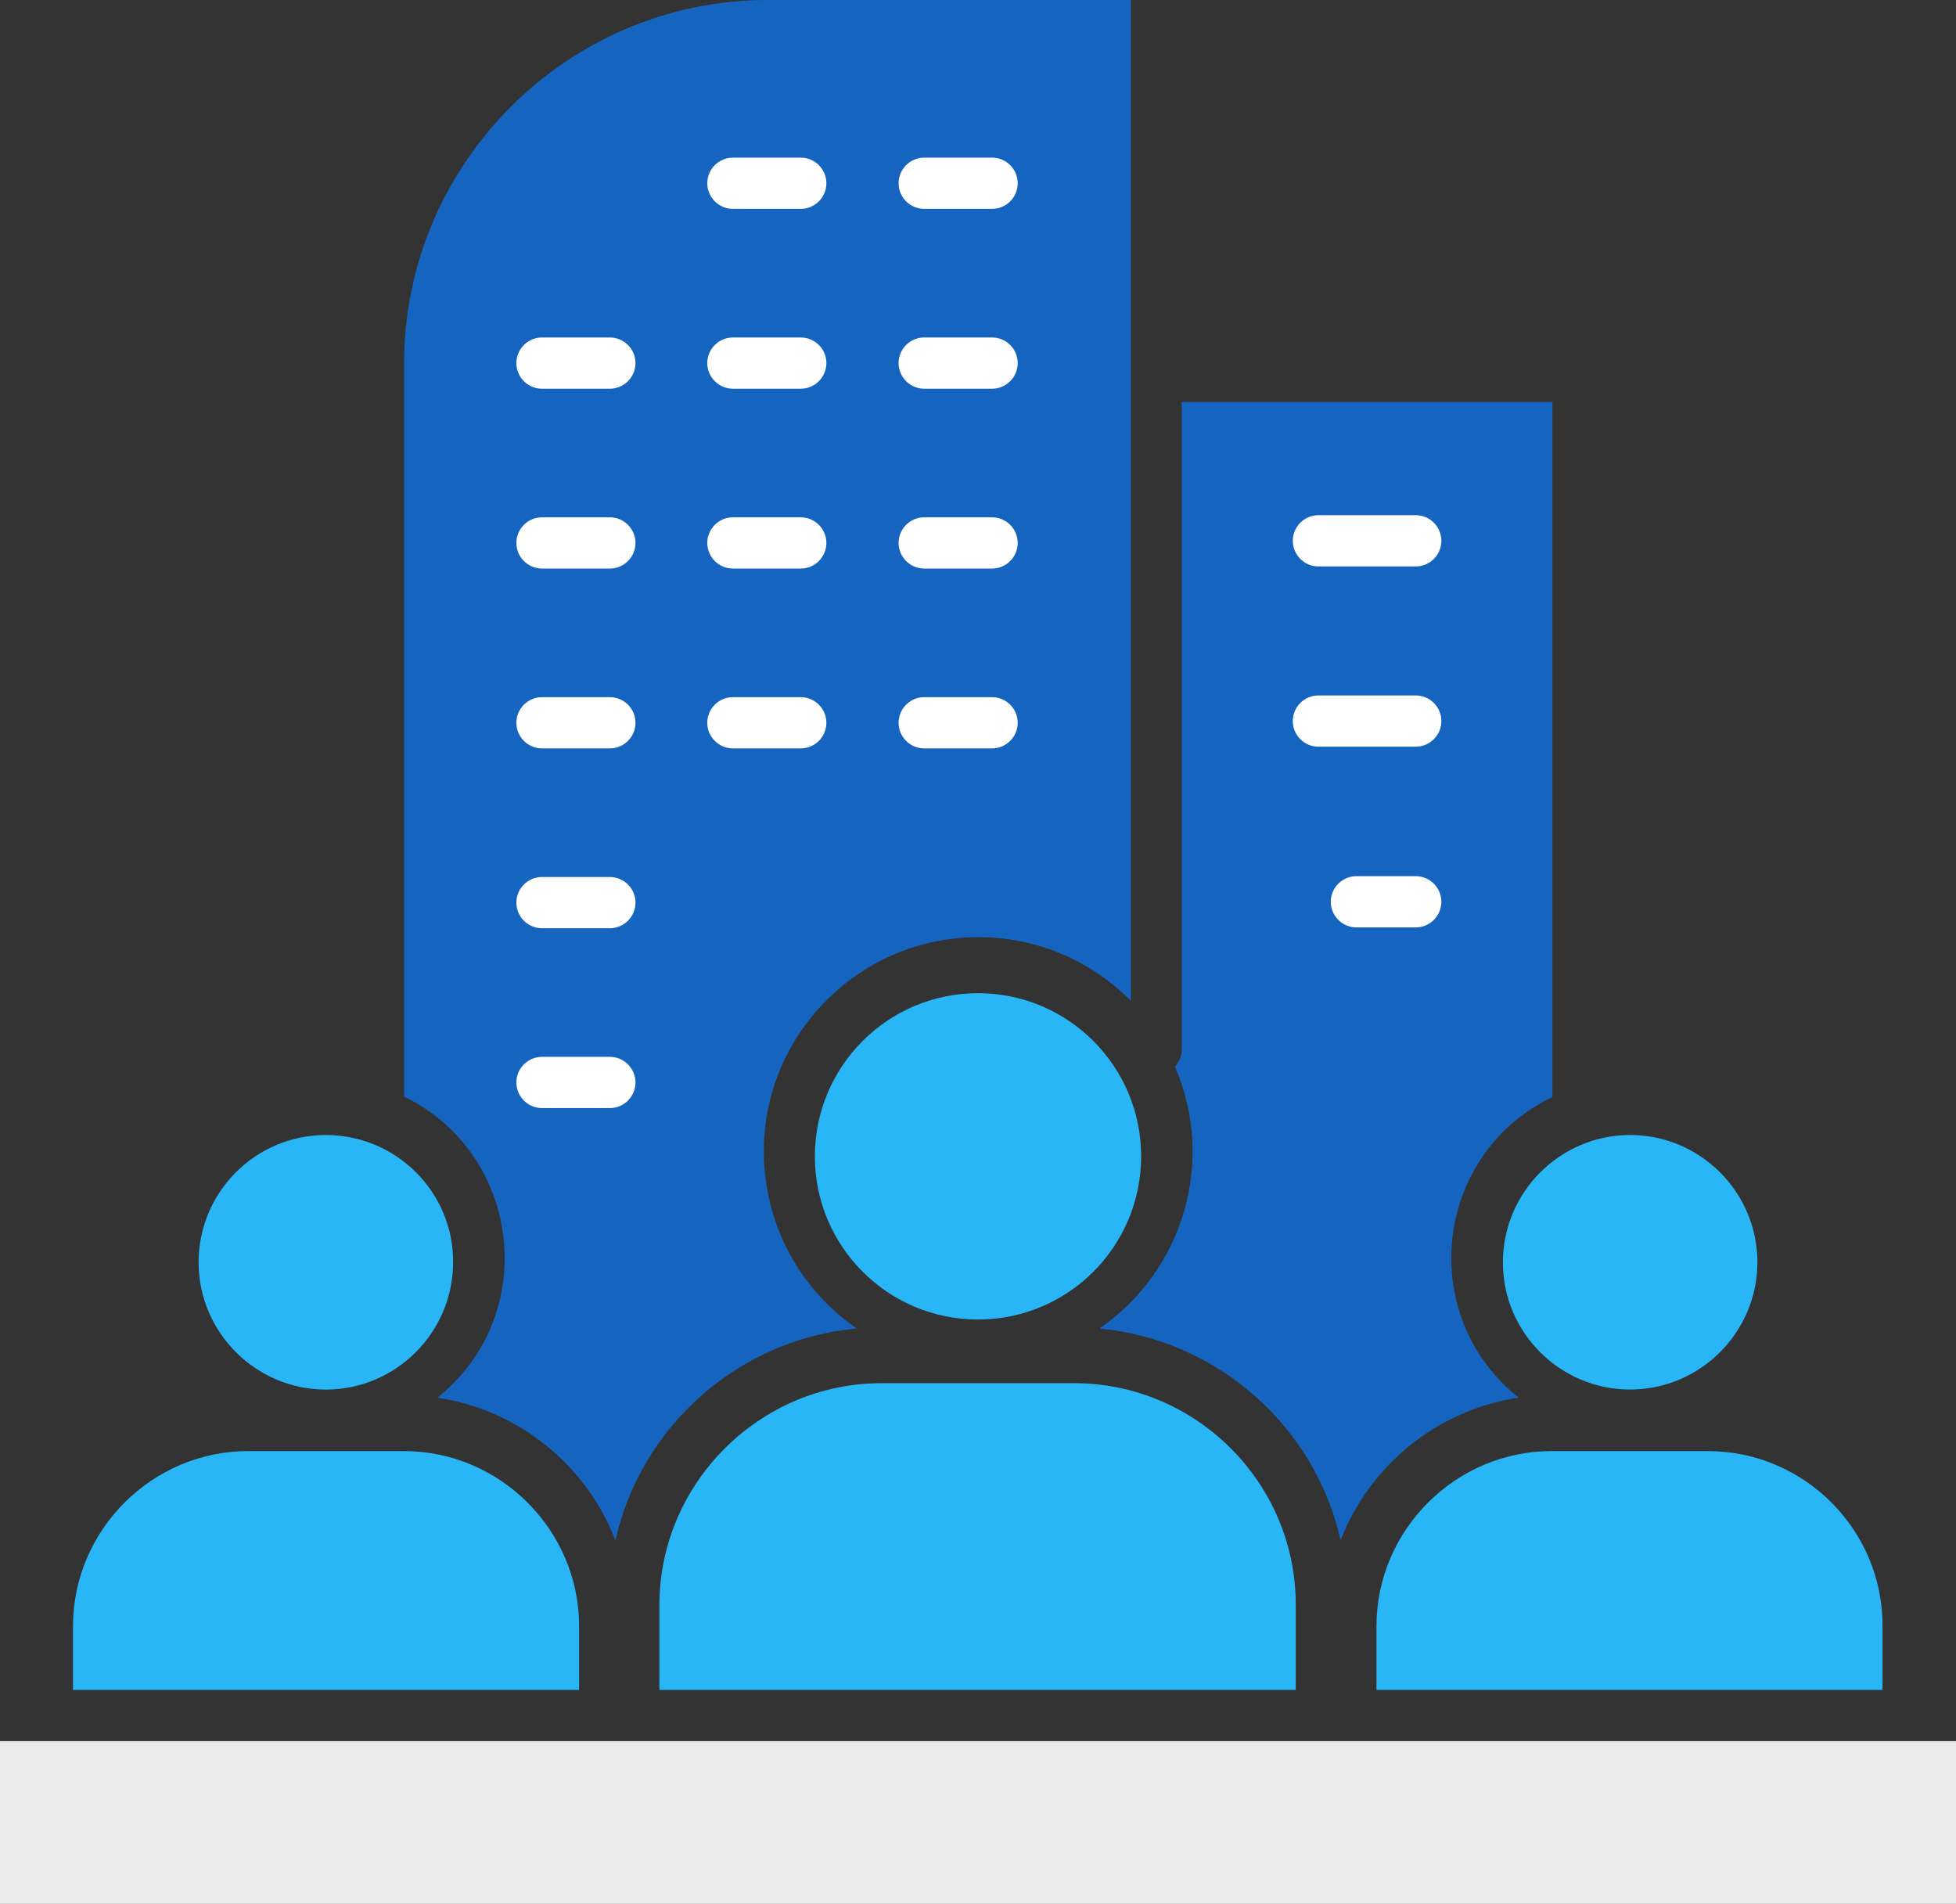 <svg xmlns="http://www.w3.org/2000/svg" id="Camada_2" data-name="Camada 2" viewBox="0 0 470.5 457.86"><rect x="0" y="0" width="470.5" height="457.86" fill="#333333" stroke="none"/><defs><style>      .cls-1 {        fill: #fff;      }      .cls-2 {        fill: #29b6f6;      }      .cls-3 {        fill: #eaeaea;      }      .cls-4 {        fill: #1565c0;      }    </style></defs><g id="Camada_1-2" data-name="Camada 1"><g><path class="cls-2" d="M139.3,391.09c0-23.11-19.01-42.12-42.12-42.12h-37.5c-23.11,0-42.12,19.01-42.12,42.12v15.31h121.73v-15.31Z"></path><path class="cls-2" d="M373.22,348.97c-23.11,0-42.12,19.01-42.12,42.12v15.31h121.73v-15.31c.1-23.11-18.8-42.12-42.02-42.12h-37.6Z"></path><path class="cls-2" d="M78.38,334.18c16.85,0,30.61-13.77,30.61-30.61.1-16.85-13.66-30.61-30.61-30.61s-30.61,13.77-30.61,30.61,13.77,30.61,30.61,30.61Z"></path><path class="cls-2" d="M311.68,386.06c.1-29.38-23.94-53.42-53.32-53.42h-46.33c-29.28,0-53.42,24.04-53.42,53.42v20.34h153.07v-20.34Z"></path><rect class="cls-3" y="418.72" width="470.5" height="39.14"></rect><path class="cls-2" d="M361.51,303.56c0,16.95,13.77,30.61,30.61,30.61s30.61-13.77,30.61-30.61-13.77-30.61-30.61-30.61-30.61,13.77-30.61,30.61Z"></path><circle class="cls-2" cx="235.25" cy="278.09" r="39.24"></circle><g><path class="cls-4" d="M105.2,336.13c19.52,2.88,35.85,16.23,42.84,34.31,6.16-27.53,29.69-48.39,58.04-50.95-26.5-18.29-30.1-56.19-7.19-79,20.24-20.24,53.01-20.14,73.14.21V0h-87.42c-48.08,0-87.42,39.35-87.42,87.42v176.28c28.25,13.77,32.87,52.6,8.01,72.42h0Z"></path><path class="cls-4" d="M322.47,370.44c6.99-18.08,23.32-31.44,42.84-34.31-24.86-19.83-20.34-58.66,8.12-72.32V96.67h-89.17v155.64c0,1.64-.62,3.08-1.64,4.21,9.86,22.7,2.05,49.1-18.18,62.97,28.46,2.67,51.88,23.53,58.04,50.95h0Z"></path><path class="cls-1" d="M317.13,136.22c-3.39,0-6.16-2.77-6.16-6.16s2.77-6.16,6.16-6.16h23.42c3.39,0,6.16,2.77,6.16,6.16s-2.77,6.16-6.16,6.16h-23.42Z"></path><path class="cls-1" d="M176.29,50.23c-3.39,0-6.16-2.77-6.16-6.16s2.77-6.16,6.16-6.16h16.33c3.39,0,6.16,2.77,6.16,6.16s-2.77,6.16-6.16,6.16h-16.33Z"></path><path class="cls-1" d="M222.31,50.23c-3.39,0-6.16-2.77-6.16-6.16s2.77-6.16,6.16-6.16h16.33c3.39,0,6.16,2.77,6.16,6.16s-2.77,6.16-6.16,6.16h-16.33Z"></path><path class="cls-1" d="M176.29,93.48c-3.39,0-6.16-2.77-6.16-6.16s2.77-6.16,6.16-6.16h16.33c3.39,0,6.16,2.77,6.16,6.16s-2.77,6.16-6.16,6.16h-16.33Z"></path><path class="cls-1" d="M222.31,93.48c-3.39,0-6.16-2.77-6.16-6.16s2.77-6.16,6.16-6.16h16.33c3.39,0,6.16,2.77,6.16,6.16s-2.77,6.16-6.16,6.16h-16.33Z"></path><path class="cls-1" d="M130.37,93.48c-3.39,0-6.16-2.77-6.16-6.16s2.77-6.16,6.16-6.16h16.33c3.39,0,6.16,2.77,6.16,6.16s-2.77,6.16-6.16,6.16h-16.33Z"></path><path class="cls-1" d="M176.29,136.73c-3.39,0-6.16-2.77-6.16-6.16s2.77-6.16,6.16-6.16h16.33c3.39,0,6.16,2.77,6.16,6.16s-2.77,6.16-6.16,6.16h-16.33Z"></path><path class="cls-1" d="M222.31,136.73c-3.39,0-6.16-2.77-6.16-6.16s2.77-6.16,6.16-6.16h16.33c3.39,0,6.16,2.77,6.16,6.16s-2.77,6.16-6.16,6.16h-16.33Z"></path><path class="cls-1" d="M130.37,136.73c-3.39,0-6.16-2.77-6.16-6.16s2.77-6.16,6.16-6.16h16.33c3.39,0,6.16,2.77,6.16,6.16s-2.77,6.16-6.16,6.16h-16.33Z"></path><path class="cls-1" d="M176.29,179.98c-3.39,0-6.16-2.77-6.16-6.16s2.77-6.16,6.16-6.16h16.33c3.39,0,6.16,2.77,6.16,6.16s-2.77,6.16-6.16,6.16h-16.33Z"></path><path class="cls-1" d="M222.31,179.98c-3.39,0-6.16-2.77-6.16-6.16s2.77-6.16,6.16-6.16h16.33c3.39,0,6.16,2.77,6.16,6.16s-2.77,6.16-6.16,6.16h-16.33Z"></path><path class="cls-1" d="M130.37,179.98c-3.39,0-6.16-2.77-6.16-6.16s2.77-6.16,6.16-6.16h16.33c3.39,0,6.16,2.77,6.16,6.16s-2.77,6.16-6.16,6.16h-16.33Z"></path><path class="cls-1" d="M130.37,223.23c-3.39,0-6.16-2.77-6.16-6.16s2.77-6.16,6.16-6.16h16.33c3.39,0,6.16,2.77,6.16,6.16s-2.77,6.16-6.16,6.16h-16.33Z"></path><path class="cls-1" d="M130.37,266.48c-3.39,0-6.16-2.77-6.16-6.16s2.77-6.16,6.16-6.16h16.33c3.39,0,6.16,2.77,6.16,6.16s-2.77,6.16-6.16,6.16h-16.33Z"></path><path class="cls-1" d="M317.13,179.57c-3.39,0-6.16-2.77-6.16-6.16s2.77-6.16,6.16-6.16h23.42c3.39,0,6.16,2.77,6.16,6.16s-2.77,6.16-6.16,6.16h-23.42Z"></path><path class="cls-1" d="M326.27,223.03c-3.39,0-6.16-2.77-6.16-6.16s2.77-6.16,6.16-6.16h14.28c3.39,0,6.16,2.77,6.16,6.16s-2.77,6.16-6.16,6.16h-14.28Z"></path></g></g></g></svg>